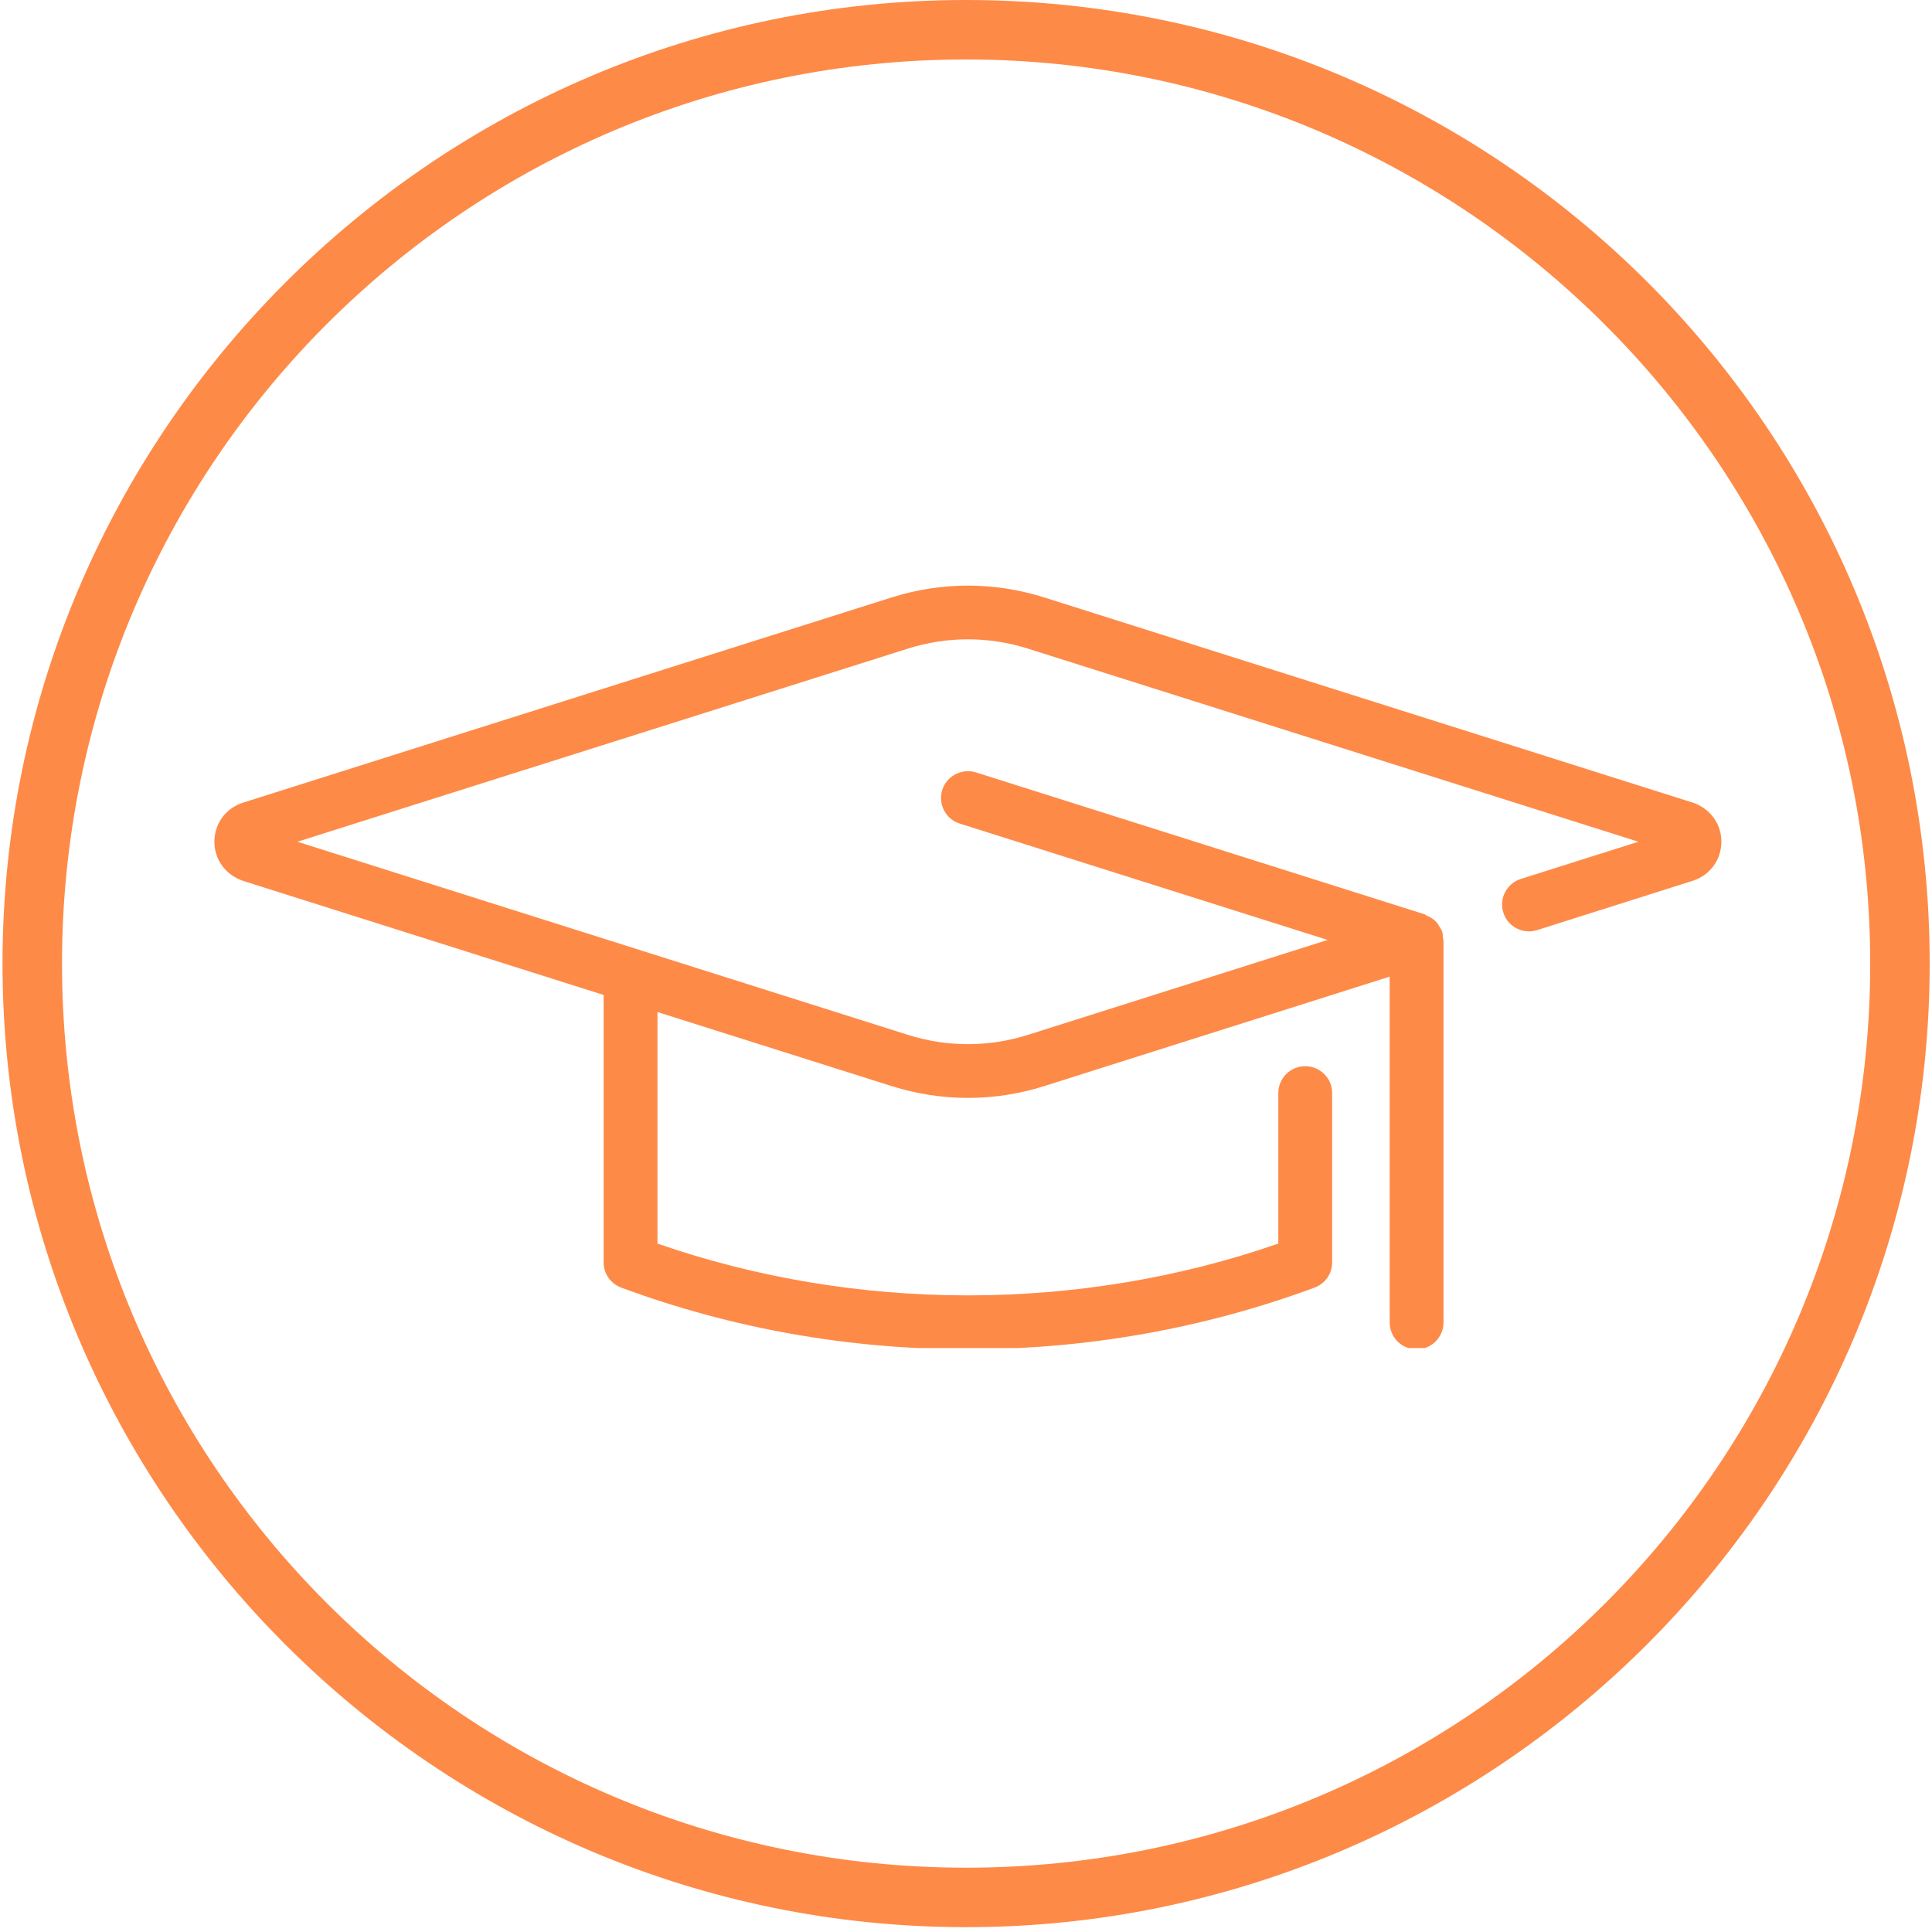 <svg xmlns="http://www.w3.org/2000/svg" xmlns:xlink="http://www.w3.org/1999/xlink" width="400" zoomAndPan="magnify" viewBox="0 0 300 300" height="400" preserveAspectRatio="xMidYMid meet" version="1.0"><defs><clipPath id="59cb039060"><path d="M 0.391 0 L 299.641 0 L 299.641 299.25 L 0.391 299.25 Z M 0.391 0 " clip-rule="nonzero"/></clipPath><clipPath id="c31a8f705b"><path d="M 33.293 90.078 L 267.293 90.078 L 267.293 209.328 L 33.293 209.328 Z M 33.293 90.078 " clip-rule="nonzero"/></clipPath></defs><g clip-path="url(#59cb039060)"><path fill="#FE8A48" d="M 150.016 299.25 C 67.352 299.25 0.391 231.828 0.391 149.625 C 0.391 67.422 67.352 0 150.016 0 C 232.68 0 299.641 66.961 299.641 149.625 C 299.641 232.289 232.219 299.25 150.016 299.25 Z M 150.016 9.234 C 72.434 9.234 9.629 72.043 9.629 149.625 C 9.629 227.207 72.434 290.016 150.016 290.016 C 227.602 290.016 290.406 227.207 290.406 149.625 C 290.406 72.043 227.137 9.234 150.016 9.234 Z M 150.016 9.234 " fill-opacity="1" fill-rule="nonzero"/></g><g clip-path="url(#c31a8f705b)"><path fill="#FE8A48" d="M 262.871 124.637 L 162.129 92.766 C 154.379 90.324 146.207 90.324 138.469 92.766 L 37.598 124.68 C 34.98 125.586 33.293 127.953 33.293 130.703 C 33.293 133.457 34.98 135.816 37.715 136.773 L 93.73 154.496 L 93.73 196.027 C 93.73 197.77 94.82 199.328 96.457 199.938 C 113.641 206.297 131.75 209.516 150.293 209.516 C 168.836 209.516 186.949 206.289 204.129 199.938 C 205.77 199.336 206.855 197.77 206.855 196.027 L 206.855 169.727 C 206.855 167.426 204.984 165.559 202.676 165.559 C 200.371 165.559 198.496 167.426 198.496 169.727 L 198.496 193.102 C 167.633 203.828 132.953 203.828 102.09 193.102 L 102.09 157.148 L 138.469 168.652 C 142.336 169.867 146.316 170.484 150.293 170.484 C 154.27 170.484 158.258 169.875 162.129 168.652 L 215.789 151.652 L 215.789 205.355 C 215.789 207.656 217.66 209.523 219.969 209.523 C 222.273 209.523 224.145 207.656 224.145 205.355 L 224.145 145.961 C 224.145 145.859 224.062 145.793 224.062 145.691 C 224.035 145.359 224.062 145.035 223.953 144.703 C 223.836 144.336 223.617 144.043 223.418 143.734 C 223.352 143.633 223.316 143.527 223.242 143.426 C 222.766 142.816 222.141 142.402 221.43 142.125 C 221.348 142.094 221.312 142.008 221.219 141.977 L 151.555 119.941 C 149.375 119.27 147.008 120.461 146.316 122.652 C 145.621 124.852 146.832 127.195 149.039 127.887 L 206.152 145.953 L 159.602 160.699 C 153.512 162.617 147.074 162.617 141 160.699 L 46.18 130.703 L 140.992 100.711 C 147.074 98.793 153.512 98.793 159.594 100.711 L 254.406 130.703 L 236.156 136.48 C 233.957 137.184 232.738 139.516 233.438 141.719 C 234.133 143.91 236.473 145.125 238.688 144.426 L 262.988 136.723 C 265.605 135.816 267.293 133.449 267.293 130.695 C 267.293 127.945 265.605 125.586 262.871 124.629 Z M 262.871 124.637 " fill-opacity="1" fill-rule="nonzero"/></g></svg>